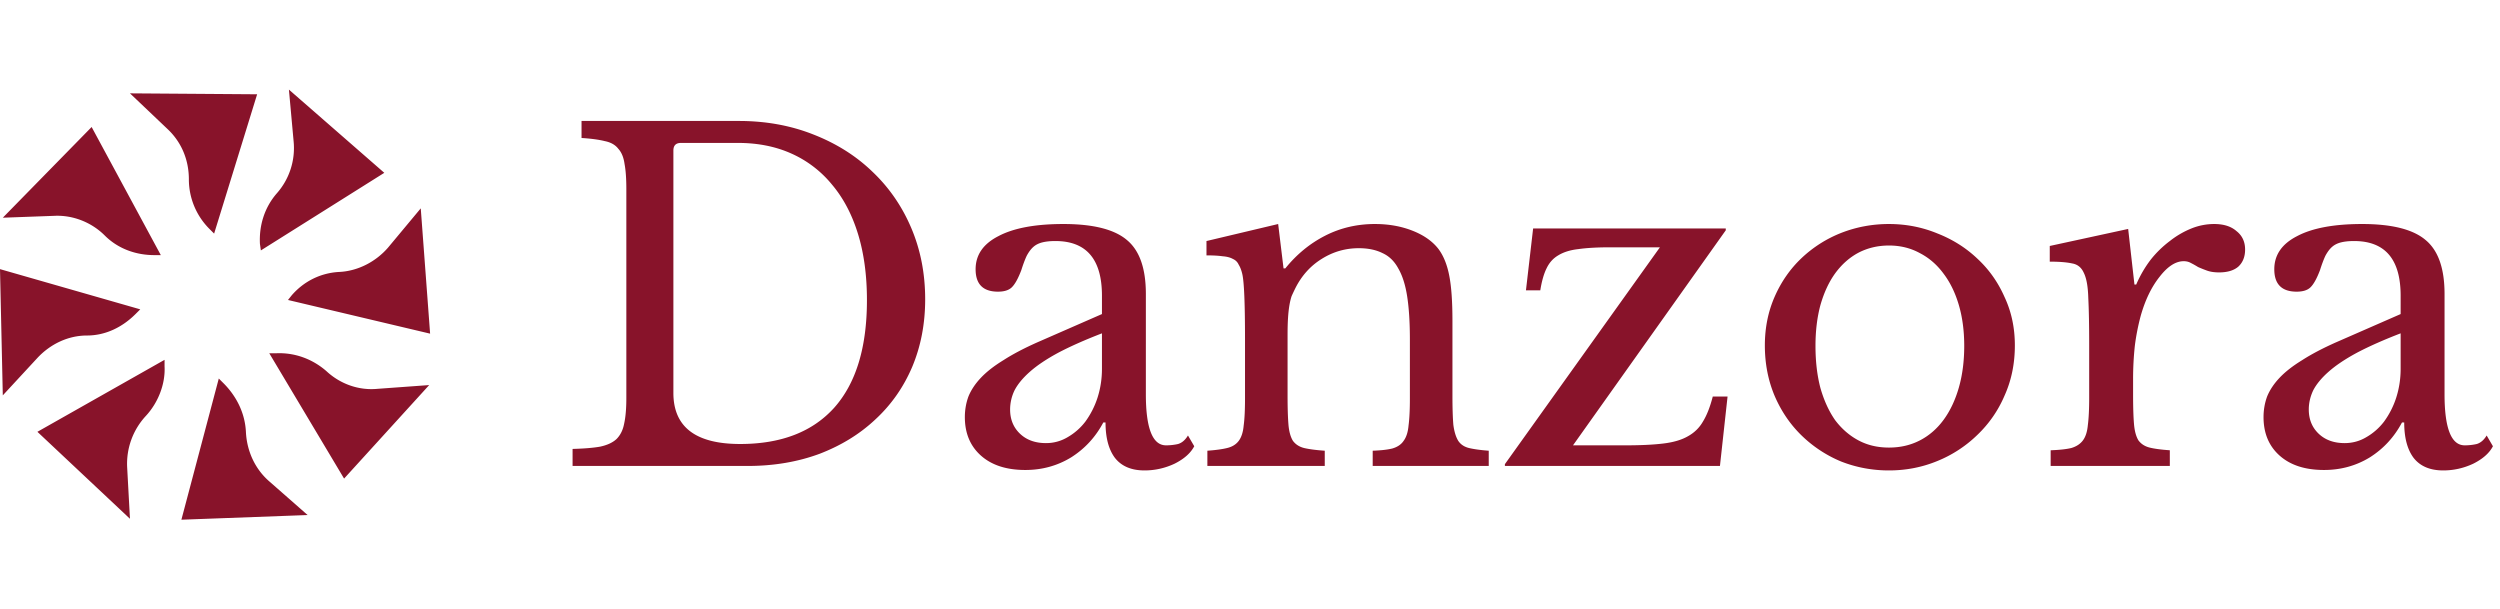 <svg xmlns="http://www.w3.org/2000/svg" width="279" height="68" fill="none" id="svg-579600266_6520"><path d="m14.504 10.417 4.174 3.966c1.566 1.46 2.4 3.443 2.4 5.634 0 2.087.835 4.07 2.296 5.53l.522.523 4.8-15.548M.313 24.296l5.74-.209c2.086-.104 4.173.73 5.634 2.191 1.46 1.461 3.443 2.192 5.53 2.192h.73l-7.721-14.296M.313 44.122l3.86-4.174c1.462-1.565 3.444-2.505 5.531-2.505 2.087 0 3.966-.939 5.426-2.4l.522-.521L0 30.035m14.504 27.861-.313-5.74a7.846 7.846 0 0 1 2.087-5.739c1.357-1.46 2.192-3.547 2.087-5.53v-.73L4.174 48.19m30.156 9.288-4.278-3.756c-1.565-1.357-2.504-3.34-2.608-5.53-.105-2.088-1.044-3.966-2.505-5.427l-.522-.522L20.243 58m27.653-15.026-5.74.417c-2.087.209-4.173-.521-5.739-1.982-1.565-1.357-3.547-2.087-5.634-1.983h-.73L38.4 53.41m8.556-30.158-3.652 4.383c-1.356 1.565-3.339 2.608-5.426 2.713-2.087.104-3.965 1.043-5.322 2.608l-.417.522L48 37.235M32.243 10l.522 5.74a7.634 7.634 0 0 1-1.878 5.843c-1.357 1.565-1.983 3.547-1.878 5.634l.104.73 13.774-8.66M63.9 52v-1.9c1.267-.033 2.283-.117 3.05-.25.8-.167 1.417-.45 1.85-.85.433-.433.717-1 .85-1.7.167-.733.25-1.7.25-2.9V21.1c0-1.167-.067-2.1-.2-2.8-.1-.733-.333-1.3-.7-1.7-.333-.433-.833-.717-1.5-.85-.667-.167-1.533-.283-2.6-.35v-1.9h17.55c3 0 5.767.5 8.3 1.5 2.567 1 4.767 2.383 6.6 4.15 1.867 1.767 3.317 3.867 4.35 6.3 1.033 2.433 1.55 5.083 1.55 7.95 0 2.733-.483 5.25-1.45 7.55-.967 2.267-2.333 4.217-4.1 5.85-1.733 1.633-3.817 2.917-6.25 3.85-2.433.9-5.1 1.35-8 1.35H63.9ZM76 15.95c-.567 0-.85.283-.85.85v27.05c0 3.8 2.483 5.7 7.45 5.7 4.567 0 8.067-1.35 10.5-4.05 2.433-2.733 3.65-6.733 3.65-12 0-2.767-.333-5.233-1-7.4-.667-2.167-1.633-4-2.9-5.5a12.343 12.343 0 0 0-4.5-3.45c-1.767-.8-3.767-1.2-6-1.2H76Zm46.978 21.25c-1.9.733-3.517 1.45-4.85 2.15-1.3.7-2.35 1.4-3.15 2.1-.8.7-1.384 1.4-1.75 2.1a4.94 4.94 0 0 0-.5 2.15c0 1.1.366 2 1.1 2.7.733.7 1.7 1.05 2.9 1.05a4.64 4.64 0 0 0 2.4-.65 6.663 6.663 0 0 0 2-1.75 9.483 9.483 0 0 0 1.35-2.65c.333-1.033.5-2.117.5-3.25V37.2Zm0-2.15V33c0-4.067-1.734-6.1-5.2-6.1-.567 0-1.05.05-1.45.15-.4.1-.734.267-1 .5-.267.233-.517.567-.75 1-.2.433-.4.967-.6 1.6-.367.967-.734 1.617-1.1 1.95-.334.3-.834.45-1.5.45-1.667 0-2.5-.833-2.5-2.5 0-1.6.85-2.833 2.55-3.7 1.7-.9 4.116-1.35 7.25-1.35 3.333 0 5.7.6 7.1 1.8 1.4 1.167 2.1 3.167 2.1 6V44c0 3.8.75 5.7 2.25 5.7.466 0 .916-.05 1.35-.15.433-.133.8-.45 1.1-.95l.7 1.2c-.4.767-1.134 1.417-2.2 1.95-1.067.5-2.184.75-3.35.75-1.467 0-2.567-.467-3.3-1.4-.7-.933-1.05-2.25-1.05-3.95h-.25c-.867 1.633-2.067 2.933-3.6 3.9-1.534.933-3.234 1.4-5.1 1.4-2.1 0-3.75-.533-4.95-1.6-1.2-1.067-1.8-2.5-1.8-4.3 0-.8.133-1.567.4-2.3.3-.733.766-1.433 1.4-2.1.633-.667 1.466-1.317 2.5-1.95 1.033-.667 2.3-1.333 3.8-2l7.2-3.15Zm20.715 9.1c0 1.367.034 2.45.1 3.25.067.767.234 1.367.5 1.8.3.4.717.667 1.25.8.567.133 1.334.233 2.3.3V52h-13.1v-1.7c.934-.067 1.667-.167 2.2-.3.567-.133 1-.4 1.3-.8.3-.4.484-.967.55-1.7.1-.733.15-1.733.15-3v-6.65c0-3.967-.1-6.383-.3-7.25-.1-.433-.233-.783-.4-1.05-.133-.3-.35-.517-.65-.65-.3-.167-.683-.267-1.15-.3-.466-.067-1.066-.1-1.8-.1v-1.6l8-1.9.6 4.95h.2c1.267-1.567 2.75-2.783 4.45-3.65 1.7-.867 3.55-1.3 5.55-1.3 1.534 0 2.934.25 4.2.75 1.267.5 2.234 1.183 2.9 2.05.567.767.967 1.767 1.2 3 .234 1.2.35 2.867.35 5v8.35c0 1.367.034 2.45.1 3.25.1.767.284 1.367.55 1.8.267.4.667.667 1.2.8.567.133 1.3.233 2.2.3V52h-12.95v-1.7c.934-.033 1.667-.117 2.2-.25.567-.167.984-.45 1.25-.85.3-.4.484-.967.55-1.7.1-.767.15-1.767.15-3v-6.6c0-1.9-.1-3.5-.3-4.8-.2-1.3-.533-2.35-1-3.15-.433-.8-1.016-1.367-1.75-1.7-.733-.367-1.616-.55-2.65-.55-1.5 0-2.883.4-4.15 1.2-1.233.767-2.2 1.833-2.9 3.2-.166.333-.316.65-.45.95-.1.3-.183.65-.25 1.05a14.3 14.3 0 0 0-.15 1.4c-.033.5-.05 1.15-.05 1.95v6.7ZM191.946 52h-24v-.2l17.3-24.2h-5.55c-1.433 0-2.617.067-3.55.2-.9.1-1.65.333-2.25.7-.567.333-1 .817-1.3 1.45-.3.6-.533 1.417-.7 2.45h-1.6l.8-6.9h21.5v.2l-17.05 24h5.85c1.7 0 3.1-.067 4.2-.2 1.133-.133 2.05-.4 2.75-.8.733-.4 1.3-.95 1.7-1.65.433-.7.8-1.633 1.1-2.8h1.65l-.85 7.75Zm18.862-27c1.9 0 3.7.35 5.4 1.05 1.7.667 3.183 1.6 4.45 2.8 1.3 1.2 2.317 2.633 3.05 4.3.767 1.633 1.15 3.433 1.15 5.4 0 2.033-.383 3.9-1.15 5.6a13.19 13.19 0 0 1-3.05 4.4 13.891 13.891 0 0 1-4.45 2.9c-1.7.7-3.5 1.05-5.4 1.05-1.867 0-3.65-.333-5.35-1a14.036 14.036 0 0 1-4.4-2.9c-1.267-1.233-2.267-2.7-3-4.4-.733-1.733-1.1-3.617-1.1-5.65 0-1.967.367-3.783 1.1-5.45.733-1.667 1.733-3.1 3-4.3a13.765 13.765 0 0 1 4.4-2.8c1.7-.667 3.483-1 5.35-1Zm0 2.4c-1.233 0-2.367.267-3.4.8-1 .533-1.867 1.3-2.6 2.3-.7.967-1.25 2.15-1.65 3.55-.367 1.367-.55 2.883-.55 4.55 0 1.733.183 3.3.55 4.7.4 1.4.95 2.6 1.65 3.6.733.967 1.6 1.717 2.6 2.25 1 .533 2.133.8 3.4.8s2.417-.267 3.45-.8c1.033-.533 1.917-1.3 2.65-2.3.733-1 1.3-2.2 1.7-3.6.4-1.4.6-2.95.6-4.65 0-1.667-.2-3.183-.6-4.55-.4-1.367-.967-2.533-1.7-3.5-.733-1-1.617-1.767-2.65-2.3-1.033-.567-2.183-.85-3.45-.85Zm27.245 16.65c0 1.367.033 2.45.1 3.25.066.8.233 1.417.5 1.85.3.4.716.667 1.25.8.533.133 1.283.233 2.25.3V52h-13.3v-1.75c.966-.033 1.733-.117 2.3-.25.566-.167 1-.45 1.3-.85.3-.4.483-.967.55-1.7.1-.767.15-1.783.15-3.05v-5.85c0-2.267-.034-4.033-.1-5.3-.034-1.267-.2-2.2-.5-2.8-.267-.6-.7-.95-1.3-1.05-.6-.133-1.434-.2-2.5-.2v-1.75l8.75-1.9.7 6.2h.2c.433-1 .966-1.917 1.6-2.75a11.563 11.563 0 0 1 2.15-2.1 9.77 9.77 0 0 1 2.4-1.4 6.809 6.809 0 0 1 2.55-.5c1.066 0 1.9.267 2.5.8.633.5.95 1.183.95 2.05 0 .8-.25 1.433-.75 1.9-.5.433-1.217.65-2.15.65-.534 0-.984-.067-1.35-.2-.367-.133-.7-.267-1-.4a9.816 9.816 0 0 0-.8-.45c-.234-.133-.5-.2-.8-.2-.9 0-1.8.583-2.7 1.75-.9 1.133-1.6 2.583-2.1 4.35a24.991 24.991 0 0 0-.65 3.3 34.28 34.28 0 0 0-.2 3.8v1.7Zm29.858-6.85c-1.9.733-3.517 1.45-4.85 2.15-1.3.7-2.35 1.4-3.15 2.1-.8.7-1.383 1.4-1.75 2.1-.333.7-.5 1.417-.5 2.15 0 1.1.367 2 1.1 2.7.733.7 1.7 1.05 2.9 1.05.867 0 1.667-.217 2.4-.65a6.651 6.651 0 0 0 2-1.75 9.43 9.43 0 0 0 1.35-2.65c.333-1.033.5-2.117.5-3.25V37.2Zm0-2.15V33c0-4.067-1.733-6.1-5.2-6.1-.567 0-1.05.05-1.45.15-.4.1-.733.267-1 .5-.267.233-.517.567-.75 1-.2.433-.4.967-.6 1.6-.367.967-.733 1.617-1.1 1.95-.333.3-.833.45-1.5.45-1.667 0-2.5-.833-2.5-2.5 0-1.6.85-2.833 2.55-3.7 1.7-.9 4.117-1.35 7.25-1.35 3.333 0 5.7.6 7.1 1.8 1.4 1.167 2.1 3.167 2.1 6V44c0 3.8.75 5.7 2.25 5.7.467 0 .917-.05 1.35-.15.433-.133.8-.45 1.1-.95l.7 1.2c-.4.767-1.133 1.417-2.2 1.95-1.067.5-2.183.75-3.35.75-1.467 0-2.567-.467-3.3-1.4-.7-.933-1.05-2.25-1.05-3.95h-.25c-.867 1.633-2.067 2.933-3.6 3.9-1.533.933-3.233 1.4-5.1 1.4-2.1 0-3.75-.533-4.95-1.6-1.2-1.067-1.8-2.5-1.8-4.3 0-.8.133-1.567.4-2.3.3-.733.767-1.433 1.4-2.1.633-.667 1.467-1.317 2.5-1.95 1.033-.667 2.3-1.333 3.8-2l7.2-3.15Z" fill="#88132A"></path></svg>